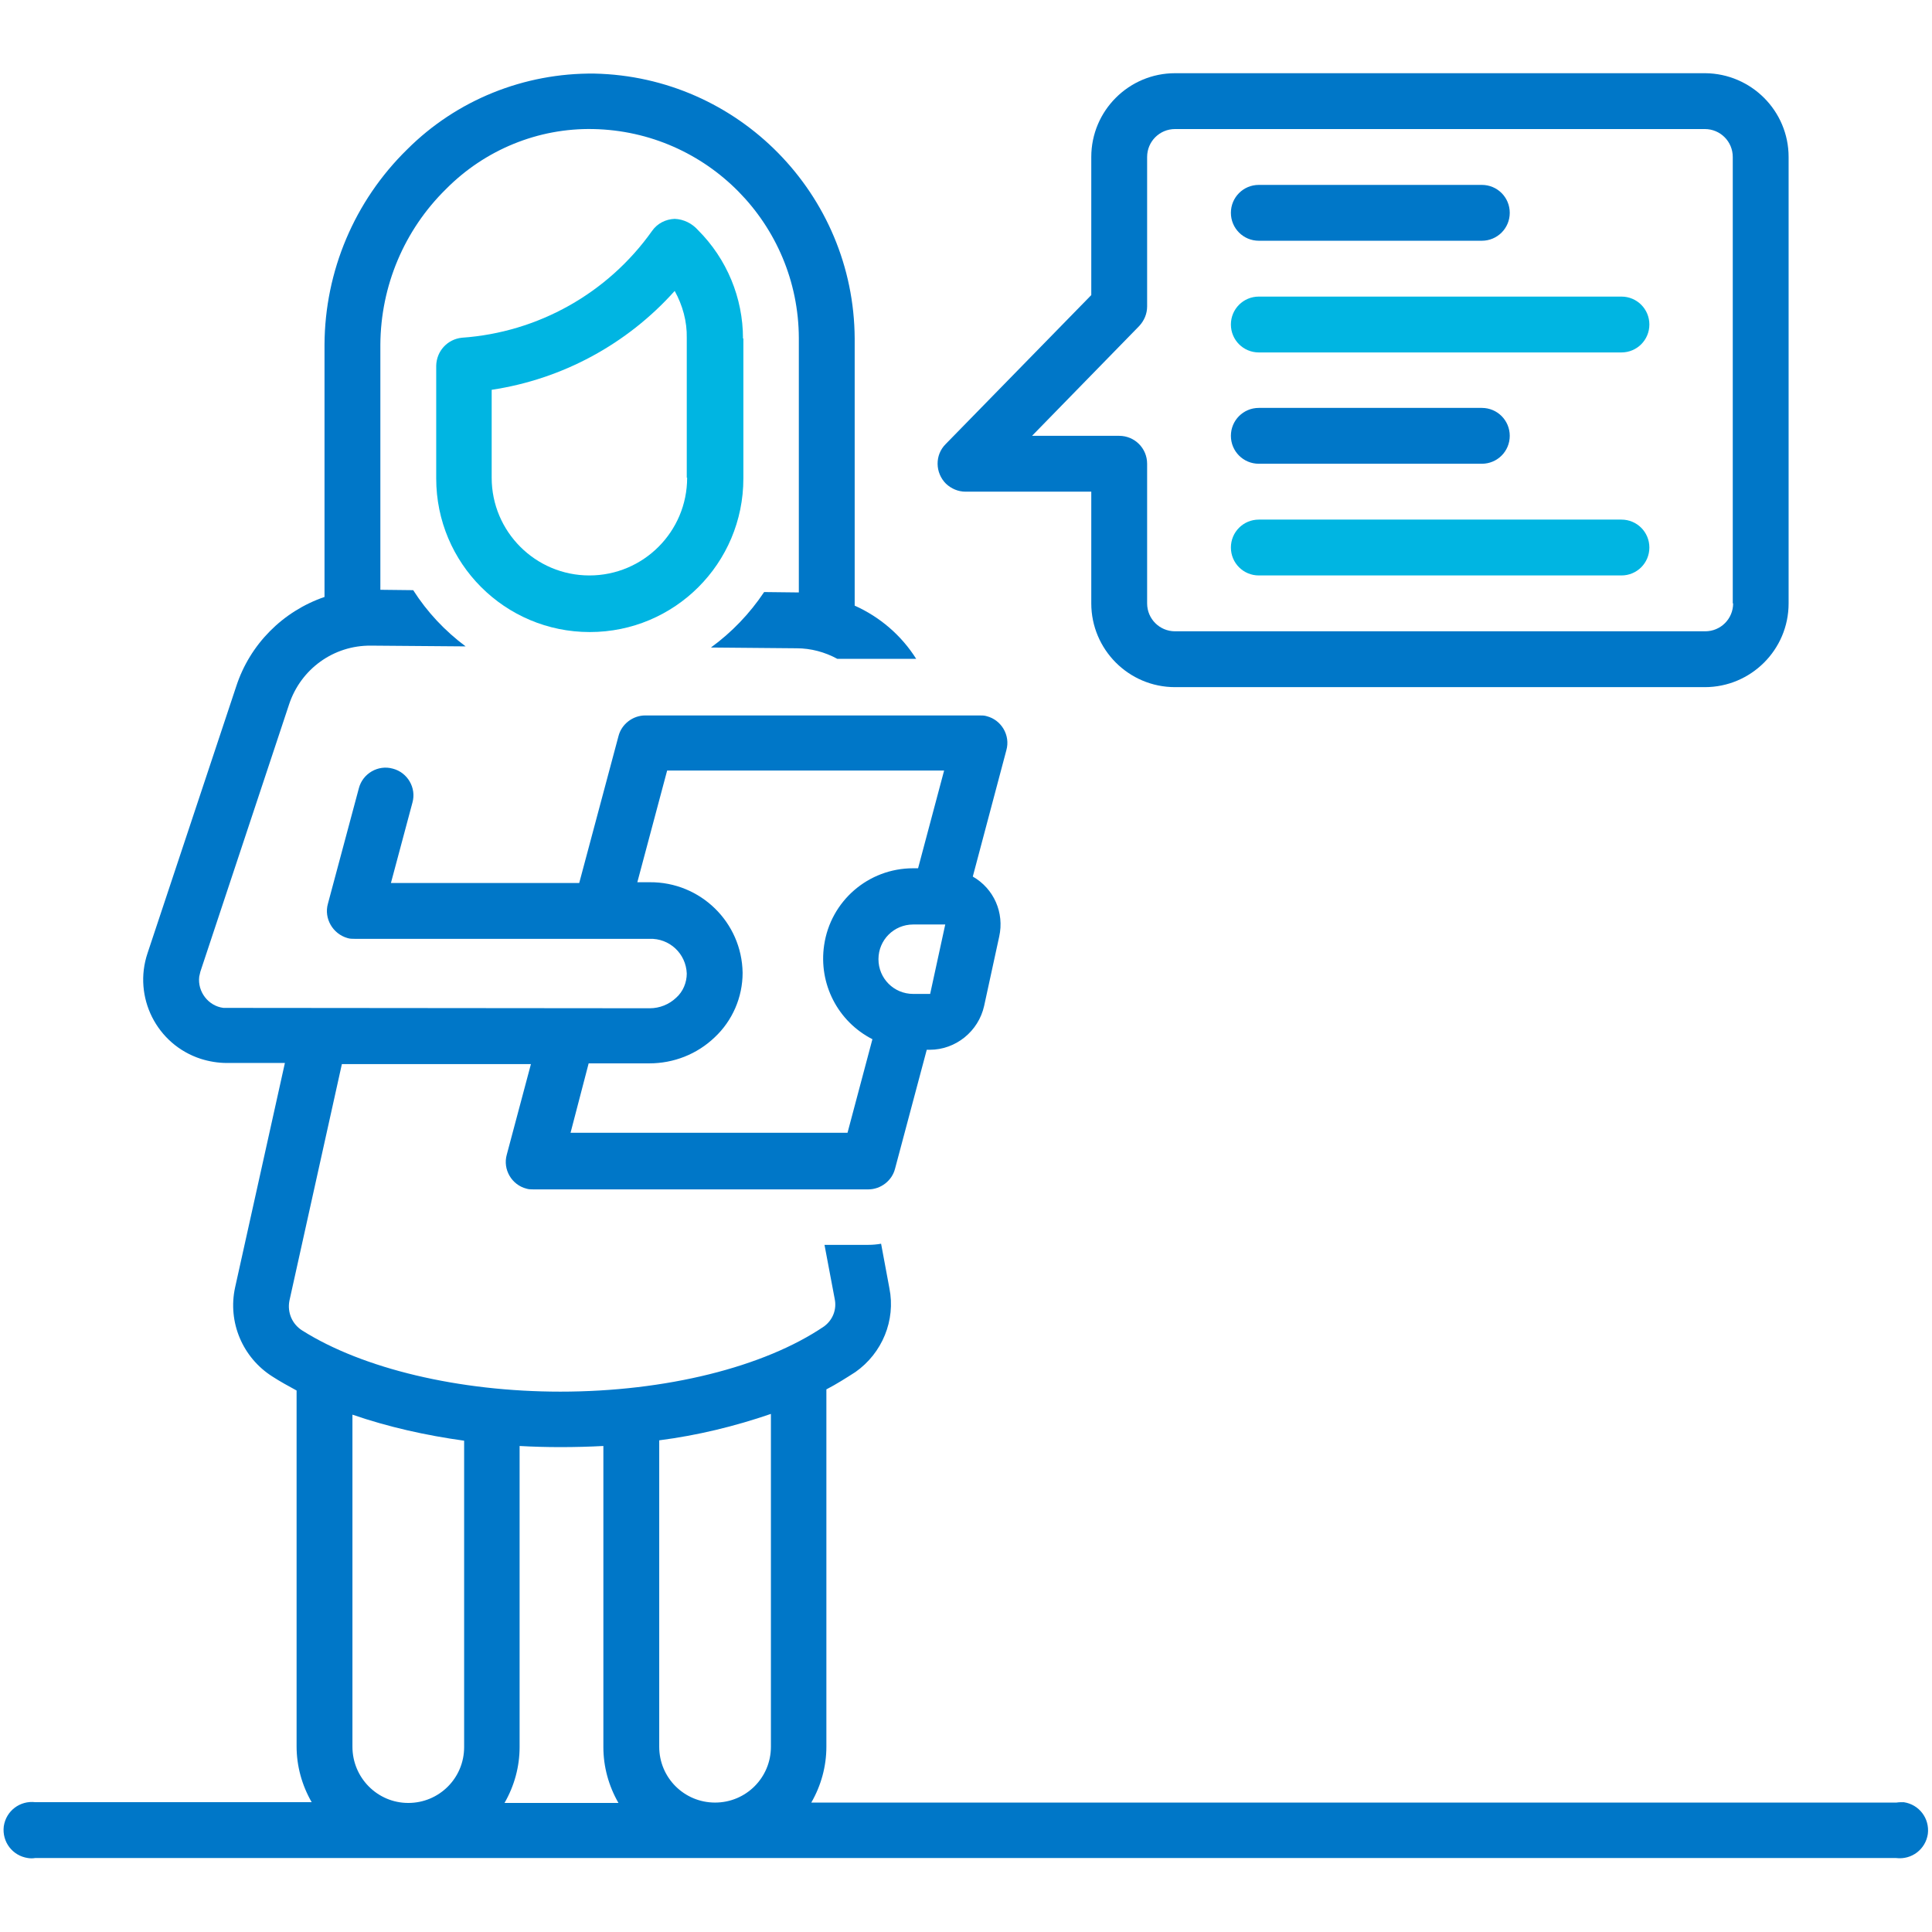 <?xml version="1.0" encoding="utf-8"?>
<!-- Generator: Adobe Illustrator 27.1.1, SVG Export Plug-In . SVG Version: 6.00 Build 0)  -->
<svg version="1.1" id="Layer_1" xmlns="http://www.w3.org/2000/svg" xmlns:xlink="http://www.w3.org/1999/xlink" x="0px" y="0px"
	 viewBox="0 0 512 512" style="enable-background:new 0 0 512 512;" xml:space="preserve">
<style type="text/css">
	.st0{fill:#00B5E2;}
	.st1{fill:#0077C8;}
</style>
<path class="st0" d="M1,18.3"/>
<path class="st1" d="M1,18.3"/>
<path class="st1" d="M1,18.3"/>
<g>
	<path class="st0" d="M196.9,89.7c0-10.8-4.3-21.1-11.9-28.7c-1.6-1.8-3.8-2.9-6.2-3c-2.4,0.1-4.6,1.2-6,3.2
		c-11.7,16.5-30.2,26.9-50.4,28.3c-3.8,0.4-6.7,3.5-6.8,7.4v29.9c0,22.5,18.2,40.7,40.7,40.7s40.7-18.2,40.7-40.7V89.7z
		 M182.1,126.6c0,14.3-11.6,25.9-25.9,25.9c-14.3,0-25.9-11.6-25.9-25.9v-23.3c18.7-2.8,35.9-12.1,48.5-26.2
		c2.1,3.8,3.3,8.1,3.2,12.5V126.6z"/>
	<path class="st1" d="M451.9,19.4H311.4c-12.2,0-22.2,9.9-22.2,22.2v36.6l-38.6,39.5c-2.9,2.9-2.8,7.6,0.1,10.5
		c1.4,1.3,3.2,2.1,5.2,2.1h33.3v29.6c0,12.2,9.9,22.2,22.2,22.2h140.4c12.2,0,22.2-9.9,22.2-22.2V41.6
		C474,29.4,464.1,19.5,451.9,19.4z M459.3,159.9c0,4.1-3.3,7.4-7.4,7.4H311.4c-4.1,0-7.4-3.3-7.4-7.4v-37c0-4.1-3.3-7.4-7.4-7.4
		h-23.1l28.4-29.1c1.3-1.4,2.1-3.2,2.1-5.2V41.6c0-4.1,3.3-7.4,7.4-7.4h140.4c4.1,0,7.4,3.3,7.4,7.4V159.9z"/>
	<path class="st1" d="M333.6,63.8h59.1c4.1,0,7.4-3.3,7.4-7.4c0-4.1-3.3-7.4-7.4-7.4h-59.1c-4.1,0-7.4,3.3-7.4,7.4
		C326.2,60.5,329.5,63.8,333.6,63.8z"/>
	<path class="st0" d="M429.7,78.6h-96.1c-4.1,0-7.4,3.3-7.4,7.4c0,4.1,3.3,7.4,7.4,7.4h96.1c4.1,0,7.4-3.3,7.4-7.4
		C437.1,81.9,433.8,78.6,429.7,78.6z"/>
	<path class="st1" d="M333.6,122.9h59.1c4.1,0,7.4-3.3,7.4-7.4c0-4.1-3.3-7.4-7.4-7.4h-59.1c-4.1,0-7.4,3.3-7.4,7.4
		C326.2,119.6,329.5,122.9,333.6,122.9z"/>
	<path class="st0" d="M429.7,137.7h-96.1c-4.1,0-7.4,3.3-7.4,7.4s3.3,7.4,7.4,7.4h96.1c4.1,0,7.4-3.3,7.4-7.4
		S433.8,137.7,429.7,137.7z"/>
	<path class="st1" d="M502.6,477.7H215c2.6-4.5,4-9.6,4-14.8v-94.7c2.7-1.4,5.2-3,7.7-4.6c7.1-5,10.7-13.7,9-22.2l-2.2-11.8
		c-1.1,0.2-2.3,0.3-3.4,0.3h-11.6l2.7,14.3c0.6,2.8-0.5,5.6-2.8,7.3c-15.9,10.8-42,17.3-69.9,17.3c-26.9,0-52.4-6.1-68.4-16.2
		c-2.7-1.7-4-4.8-3.4-7.9l13.9-62.7h50.1l-6.4,24c-1.1,3.9,1.3,8,5.2,9c0.6,0.2,1.3,0.2,1.9,0.2h88.7c3.3,0,6.3-2.3,7.1-5.5
		l8.4-31.5h0.8c6.9,0,12.9-4.9,14.4-11.6l4-18.4c1.4-6.3-1.4-12.7-7-15.9l8.9-33.5c1.1-3.9-1.3-8-5.2-9c-0.6-0.2-1.3-0.2-1.9-0.2
		H171c-3.3,0-6.3,2.3-7.1,5.5l-10.4,38.9h-49.9l5.7-21.3c1.1-3.9-1.3-8-5.2-9c-3.9-1.1-8,1.3-9,5.2l-8.2,30.6
		c-1.1,3.9,1.3,8,5.2,9.1c0.6,0.2,1.3,0.2,1.9,0.2h78.1c5.3-0.2,9.7,3.9,9.9,9.2c0,2.4-1,4.8-2.8,6.4c-1.9,1.8-4.4,2.8-7,2.8
		l-113-0.1c-4-0.5-6.9-4.3-6.4-8.3c0.1-0.5,0.2-0.9,0.3-1.3l23.5-70.8c3.1-9.4,11.8-15.7,21.7-15.6h0.2l24.9,0.2
		c-5.5-4.1-10.2-9.1-13.9-14.9l-8.7-0.1V91.3c0.1-15.5,6.3-30.3,17.4-41.2c10.3-10.4,24.4-16.2,39-15.9
		c30.2,0.6,54.4,25.2,54.5,55.4v67.4c-0.2,0-0.3,0-0.5,0l-8.7-0.1c-3.8,5.7-8.6,10.7-14.1,14.7l22.7,0.2c3.8,0,7.5,1,10.8,2.8h20.9
		c-3.9-6.2-9.6-11.1-16.3-14.1V89.7c-0.2-38.2-30.8-69.4-69-70.2c-18.6-0.2-36.5,7-49.6,20.1C93.9,53.3,86.1,71.9,86,91.3v66.9
		c-11.1,3.8-19.8,12.6-23.4,23.7l-23.5,70.7c-3.9,11.6,2.4,24.2,14.1,28c2.2,0.7,4.6,1.1,6.9,1.1l0,0h15.4l-13.2,59.5
		c-2,9.2,2,18.6,9.9,23.6c2,1.3,4.2,2.5,6.4,3.7v94.3c0,5.2,1.4,10.3,4,14.8H9.4c-4.1-0.5-7.8,2.3-8.4,6.4c-0.5,4.1,2.3,7.8,6.4,8.4
		c0.6,0.1,1.3,0.1,1.9,0h493.2c4.1,0.5,7.8-2.3,8.4-6.4c0.5-4.1-2.3-7.8-6.4-8.4C503.9,477.6,503.2,477.6,502.6,477.7z M246.5,263.4
		H242c-5.1,0-9.2-4.1-9.2-9.2c0-5.1,4.1-9.2,9.2-9.2l8.5,0L246.5,263.4z M156,281.8h16.1c6.4,0,12.6-2.4,17.3-6.9
		c4.7-4.4,7.4-10.6,7.4-17.1c-0.2-13.4-11.2-24.1-24.6-24h-3.3l7.9-29.6h73.4l-6.9,25.9l-1.3,0c-11.9,0-21.9,8.7-23.6,20.4l0,0
		c-1.5,10.2,3.6,20.2,12.8,24.9l-6.6,24.8h-73.4L156,281.8z M174.7,381.7c10.1-1.3,20-3.7,29.6-7v88.2c0,8.2-6.6,14.8-14.8,14.8
		s-14.8-6.6-14.8-14.8V381.7z M137.7,383.2c3.5,0.2,7.1,0.3,10.8,0.3c3.9,0,7.7-0.1,11.4-0.3v79.8c0,5.2,1.4,10.3,4,14.8h-30.2
		c2.6-4.5,4-9.6,4-14.8V383.2z M93.4,462.9v-88c9.6,3.3,19.5,5.5,29.6,6.9v81.2c0,8.2-6.6,14.8-14.8,14.8S93.4,471.1,93.4,462.9z"/>
</g>
</svg>
